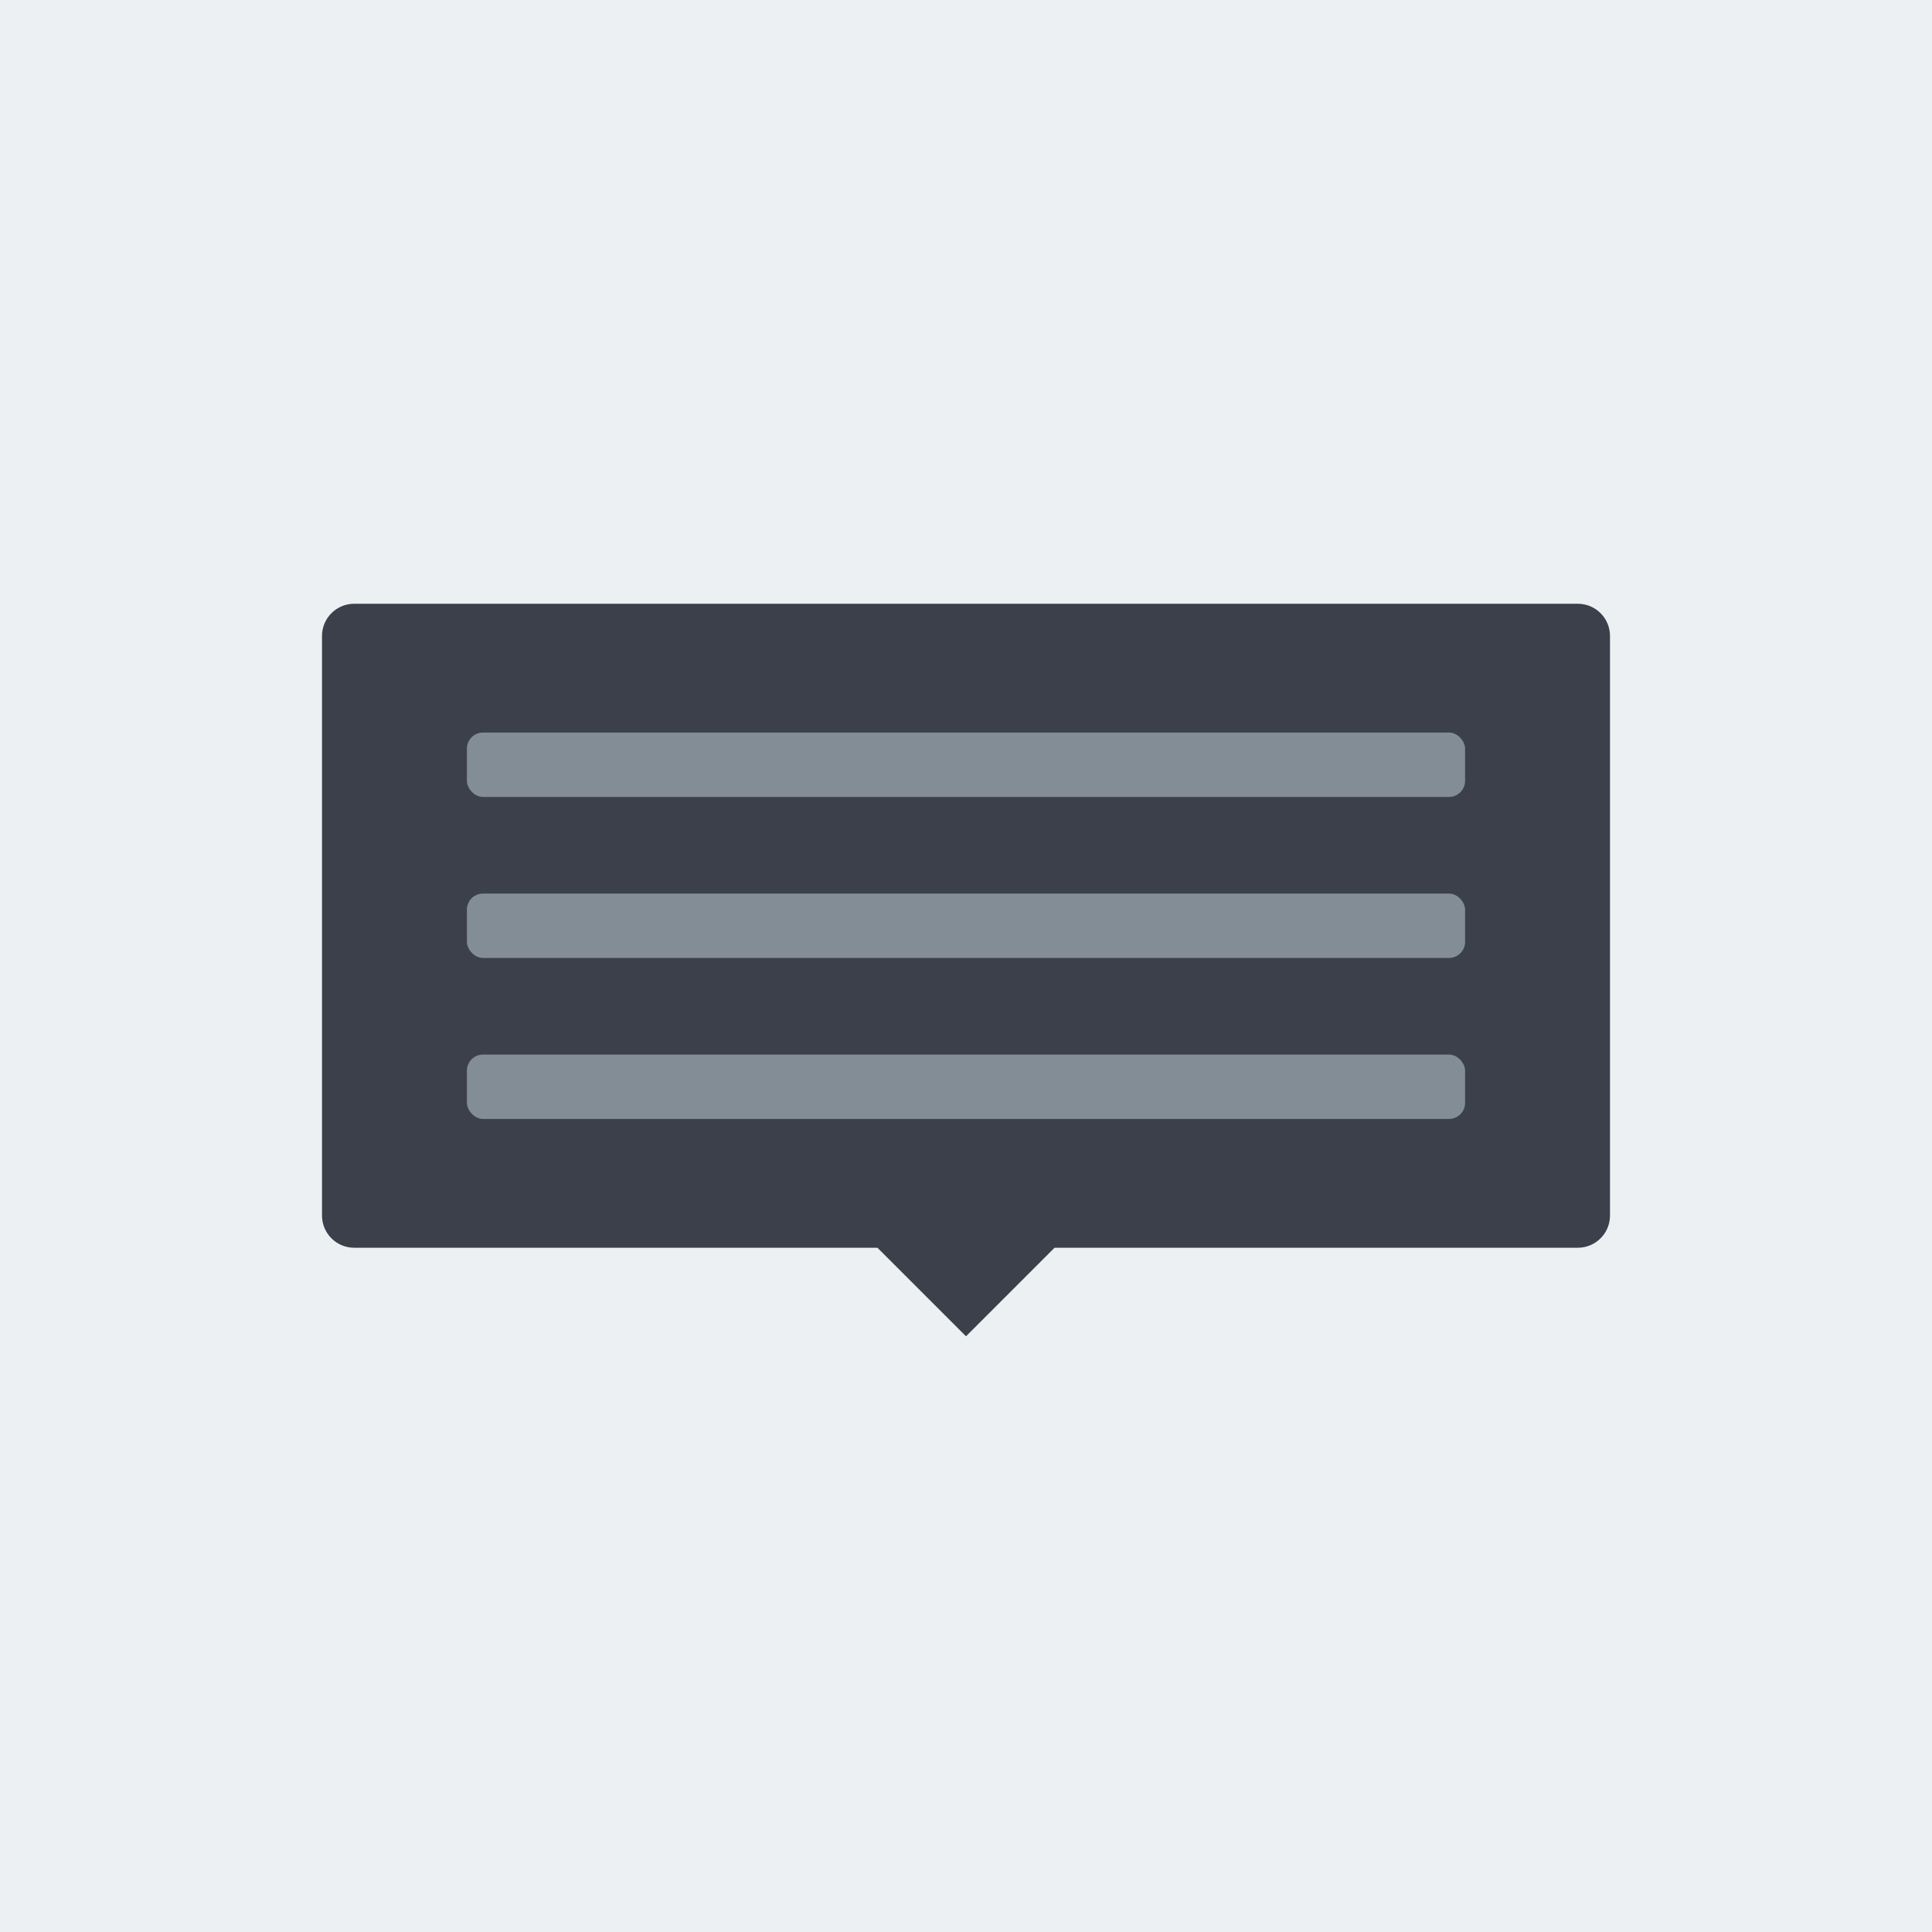 <svg width="240" height="240" viewBox="0 0 240 240" fill="none" xmlns="http://www.w3.org/2000/svg">
<rect width="240" height="240" fill="#EDF0F3"/>
<path fill-rule="evenodd" clip-rule="evenodd" d="M44 75C41.791 75 40 76.791 40 79V151C40 153.209 41.791 155 44 155H109L120 166L131 155H196C198.209 155 200 153.209 200 151V79C200 76.791 198.209 75 196 75H44Z" fill="#3C404B"/>
<rect x="58" y="91" width="124" height="8" rx="2" fill="#838D95"/>
<rect x="58" y="111" width="124" height="8" rx="2" fill="#838D95"/>
<rect x="58" y="131" width="124" height="8" rx="2" fill="#838D95"/>
</svg>

